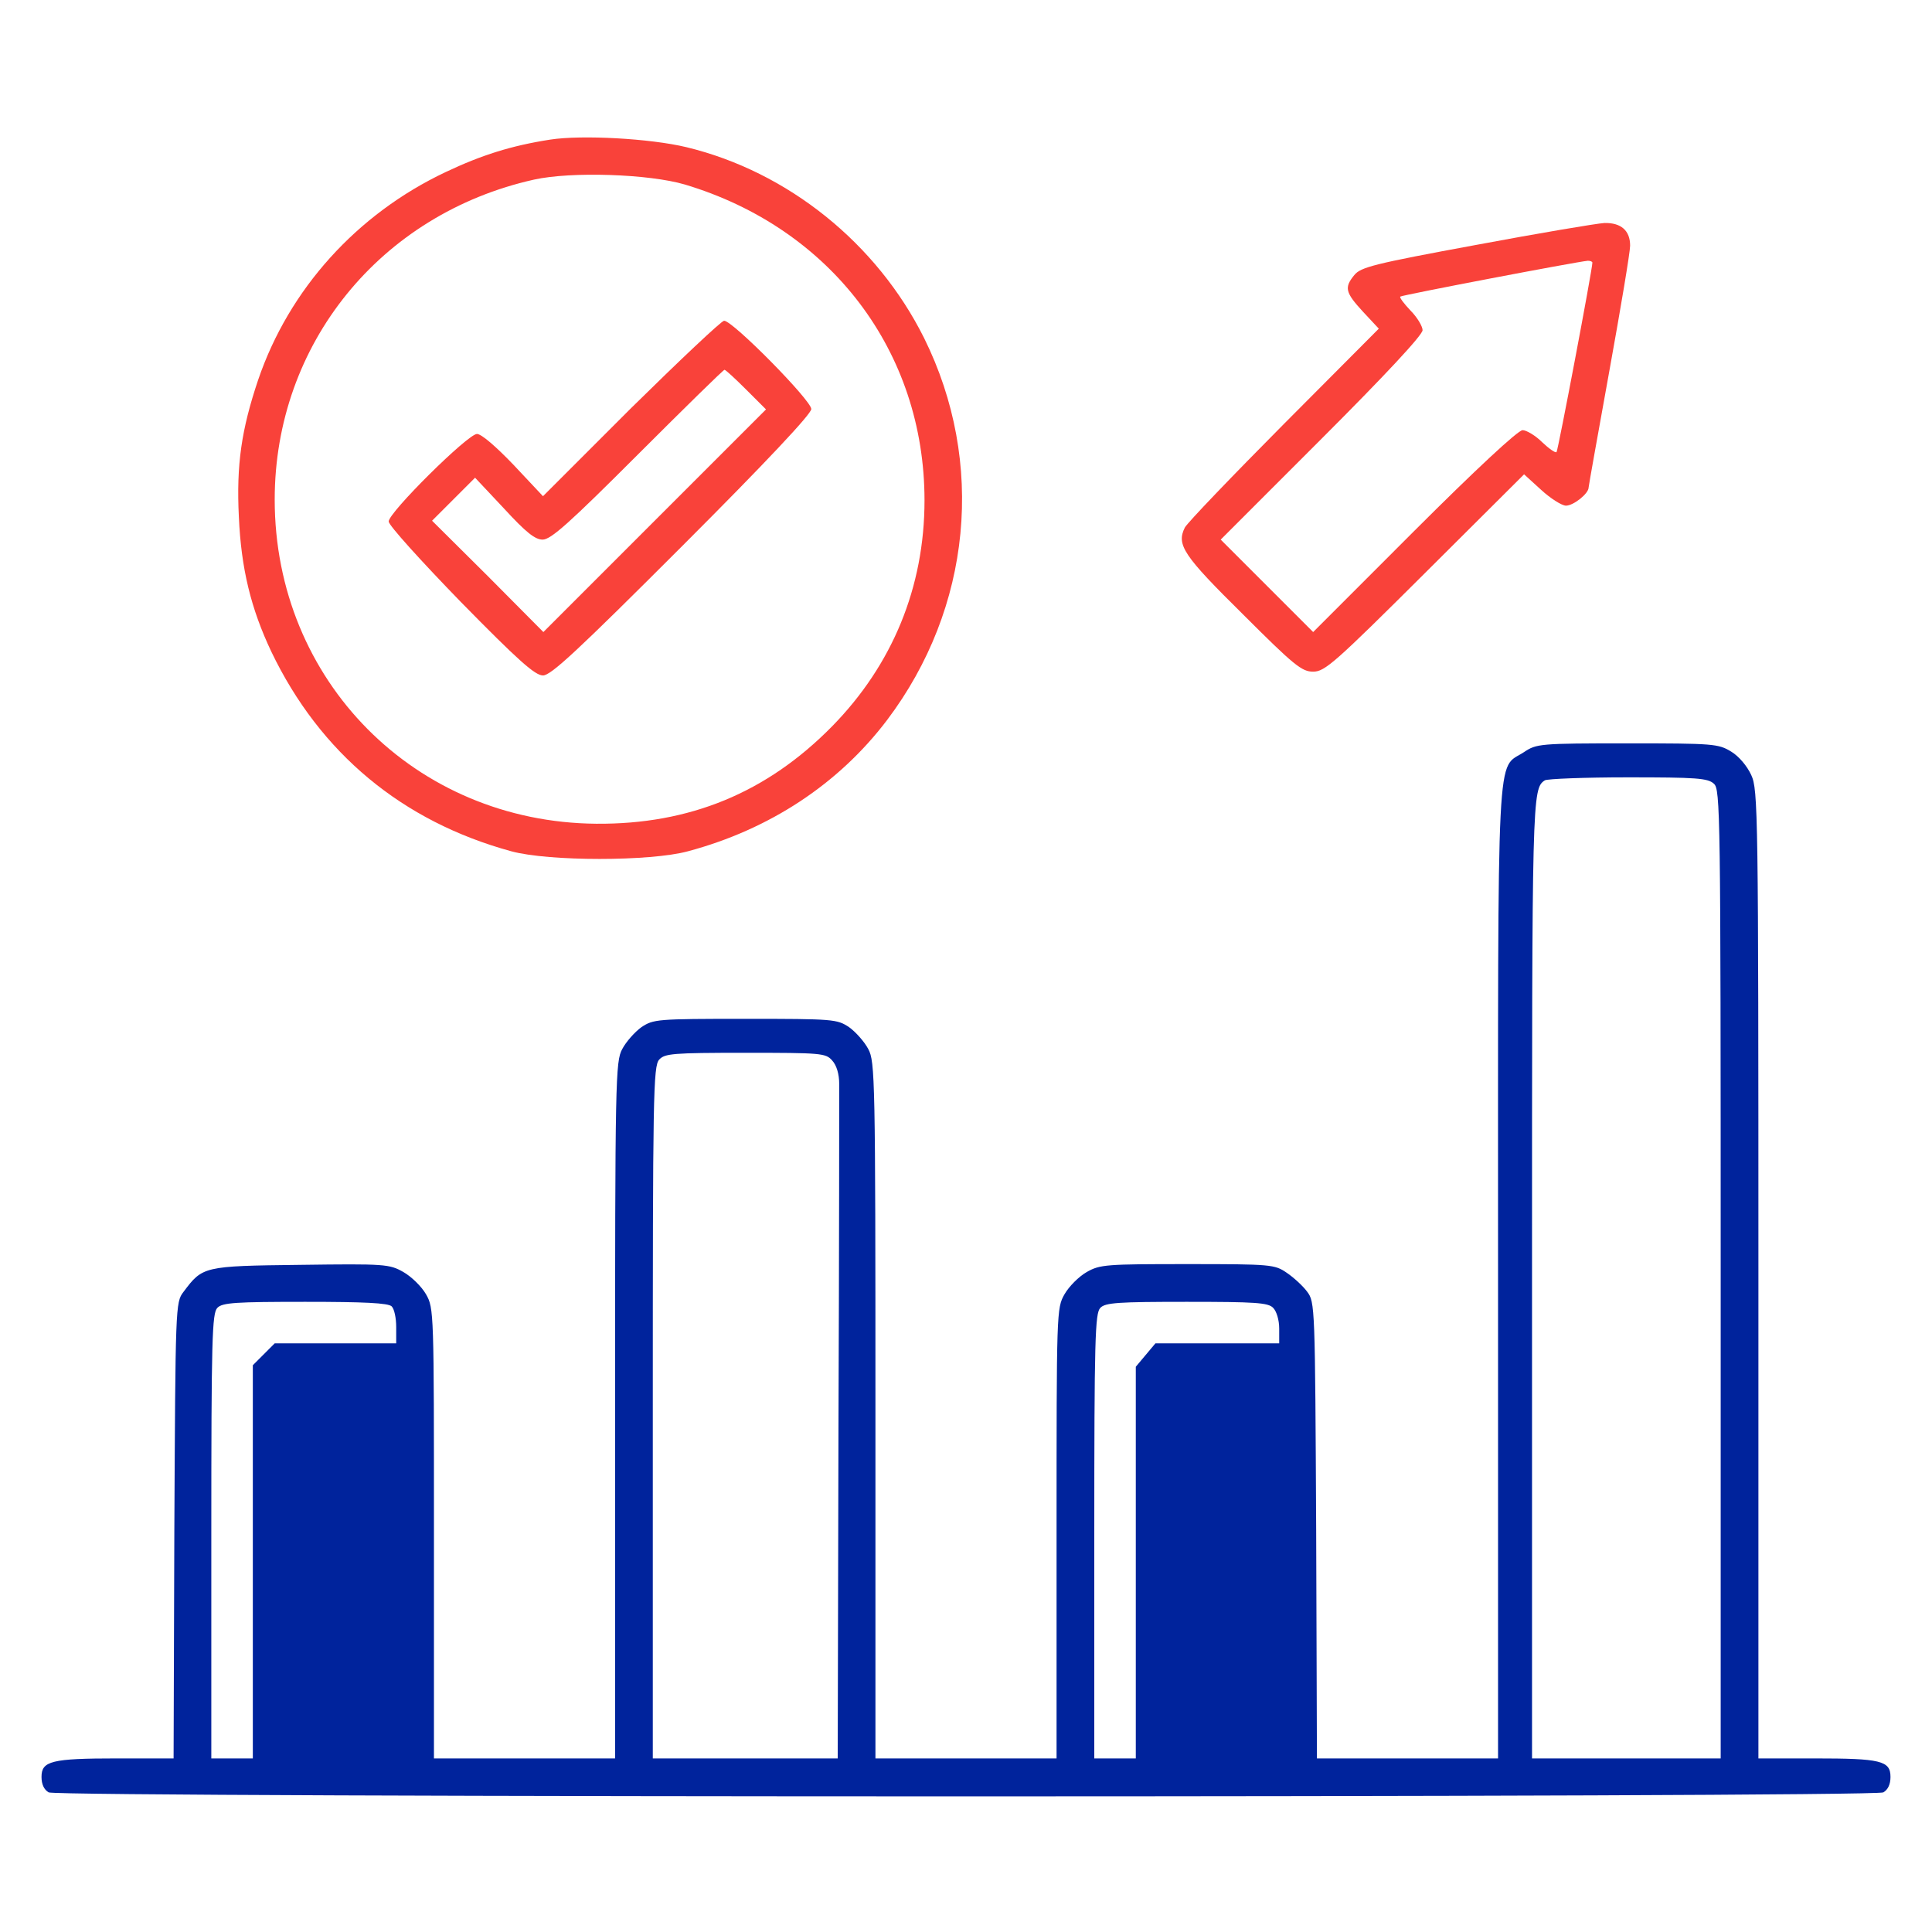 <svg width="80" height="80" viewBox="0 0 80 80" fill="none" xmlns="http://www.w3.org/2000/svg">
<path d="M22.782 5.781C21.172 6.031 19.938 6.422 18.453 7.125C14.782 8.859 11.969 11.969 10.688 15.734C10 17.781 9.782 19.234 9.891 21.406C9.985 23.547 10.391 25.203 11.235 26.984C13.25 31.188 16.657 34.016 21.172 35.25C22.719 35.672 26.938 35.672 28.485 35.25C31.875 34.344 34.735 32.453 36.735 29.812C40.235 25.172 40.813 19.141 38.266 14C36.313 10.078 32.625 7.109 28.422 6.094C26.922 5.734 24.094 5.578 22.782 5.781ZM28.36 7.641C34.407 9.453 38.282 14.562 38.282 20.719C38.282 24.312 36.953 27.531 34.453 30.078C31.75 32.828 28.547 34.141 24.688 34.109C17.188 34.047 11.375 28.188 11.375 20.688C11.375 14.25 15.75 8.859 22.11 7.438C23.657 7.094 26.875 7.203 28.36 7.641Z" fill="#F9423A"/>
<path d="M26.125 16.906L22.484 20.547L21.266 19.25C20.547 18.5 19.938 17.969 19.75 17.969C19.375 17.969 16.094 21.219 16.094 21.594C16.094 21.75 17.438 23.234 19.078 24.922C21.469 27.359 22.156 27.969 22.484 27.969C22.812 27.969 23.906 26.953 28.25 22.609C31.75 19.109 33.594 17.141 33.594 16.938C33.594 16.578 30.344 13.281 29.984 13.281C29.875 13.281 28.141 14.922 26.125 16.906ZM30.906 16.141L31.719 16.953L27.109 21.562L22.5 26.172L20.203 23.859L17.891 21.562L18.781 20.672L19.672 19.781L20.875 21.062C21.781 22.047 22.156 22.344 22.469 22.344C22.812 22.344 23.578 21.656 26.406 18.828C28.344 16.891 29.953 15.312 30 15.312C30.047 15.312 30.453 15.688 30.906 16.141Z" fill="#F9423A"/>
<path d="M61.125 10.141C56.89 10.922 56.343 11.062 56.078 11.391C55.656 11.906 55.703 12.109 56.437 12.906L57.093 13.609L53.172 17.547C51.015 19.719 49.172 21.641 49.062 21.844C48.703 22.562 49 23 51.468 25.438C53.593 27.562 53.906 27.812 54.375 27.812C54.859 27.812 55.265 27.453 59.015 23.719L63.109 19.641L63.812 20.281C64.203 20.641 64.672 20.938 64.844 20.938C65.156 20.938 65.781 20.438 65.781 20.188C65.781 20.125 66.172 17.953 66.64 15.359C67.109 12.766 67.5 10.438 67.5 10.172C67.5 9.547 67.125 9.219 66.437 9.234C66.125 9.25 63.718 9.656 61.125 10.141ZM65.937 10.875C65.937 11.156 64.515 18.656 64.453 18.719C64.406 18.766 64.14 18.578 63.859 18.312C63.578 18.031 63.203 17.812 63.047 17.812C62.859 17.812 61.109 19.438 58.562 21.984L54.375 26.172L52.453 24.25L50.547 22.344L54.734 18.156C57.328 15.562 58.906 13.875 58.906 13.672C58.906 13.516 58.687 13.141 58.406 12.859C58.14 12.578 57.937 12.312 57.984 12.281C58.047 12.219 65.25 10.844 65.75 10.797C65.844 10.797 65.937 10.828 65.937 10.875Z" fill="#F9423A"/>
<path d="M63.109 31.141C61.953 31.906 62.031 30.25 62.031 52.688V72.812H58.281H54.531L54.5 63.375C54.453 54.062 54.453 53.922 54.125 53.484C53.953 53.25 53.562 52.891 53.281 52.703C52.781 52.359 52.641 52.344 49.172 52.344C45.812 52.344 45.547 52.359 45 52.672C44.672 52.859 44.266 53.266 44.078 53.594C43.75 54.172 43.75 54.297 43.75 63.5V72.812H40H36.25V58.391C36.25 44.672 36.234 43.953 35.953 43.438C35.797 43.141 35.438 42.734 35.156 42.531C34.656 42.203 34.531 42.188 30.859 42.188C27.188 42.188 27.062 42.203 26.562 42.531C26.281 42.734 25.922 43.141 25.766 43.438C25.484 43.953 25.469 44.672 25.469 58.391V72.812H21.719H17.969V63.5C17.969 54.297 17.969 54.172 17.641 53.594C17.453 53.266 17.031 52.859 16.703 52.672C16.125 52.344 15.953 52.328 12.438 52.375C8.406 52.422 8.391 52.438 7.594 53.5C7.266 53.922 7.266 54.109 7.219 63.375L7.188 72.812H4.844C2.125 72.812 1.719 72.922 1.719 73.578C1.719 73.891 1.828 74.109 2.016 74.219C2.438 74.438 77.562 74.438 77.984 74.219C78.172 74.109 78.281 73.891 78.281 73.578C78.281 72.906 77.875 72.812 75.141 72.812H72.812V52.766C72.812 33.578 72.797 32.703 72.516 32.094C72.344 31.719 72 31.312 71.688 31.125C71.156 30.797 70.953 30.781 67.391 30.781C63.75 30.781 63.625 30.797 63.109 31.141ZM70.969 32.453C71.234 32.688 71.25 33.531 71.25 52.766V72.812H67.344H63.438V52.953C63.438 32.938 63.438 32.656 63.969 32.312C64.062 32.25 65.609 32.188 67.406 32.188C70.234 32.188 70.719 32.219 70.969 32.453ZM34.453 43.906C34.641 44.109 34.75 44.469 34.75 44.891C34.75 45.25 34.75 51.688 34.719 59.172L34.688 72.812H30.859H27.031V58.484C27.031 45.375 27.047 44.141 27.297 43.875C27.531 43.625 27.844 43.594 30.859 43.594C34 43.594 34.188 43.609 34.453 43.906ZM16.219 54.094C16.328 54.203 16.406 54.578 16.406 54.953V55.625H13.891H11.375L10.922 56.078L10.469 56.531V64.672V72.812H9.609H8.75V63.609C8.75 55.438 8.781 54.375 9 54.156C9.203 53.938 9.766 53.906 12.641 53.906C15.062 53.906 16.078 53.953 16.219 54.094ZM52.719 54.156C52.859 54.297 52.969 54.656 52.969 55.016V55.625H50.406H47.844L47.438 56.109L47.031 56.594V64.703V72.812H46.172H45.312V63.609C45.312 55.438 45.344 54.375 45.562 54.156C45.766 53.938 46.312 53.906 49.141 53.906C51.969 53.906 52.516 53.938 52.719 54.156Z" fill="#00239C"/>
</svg>
